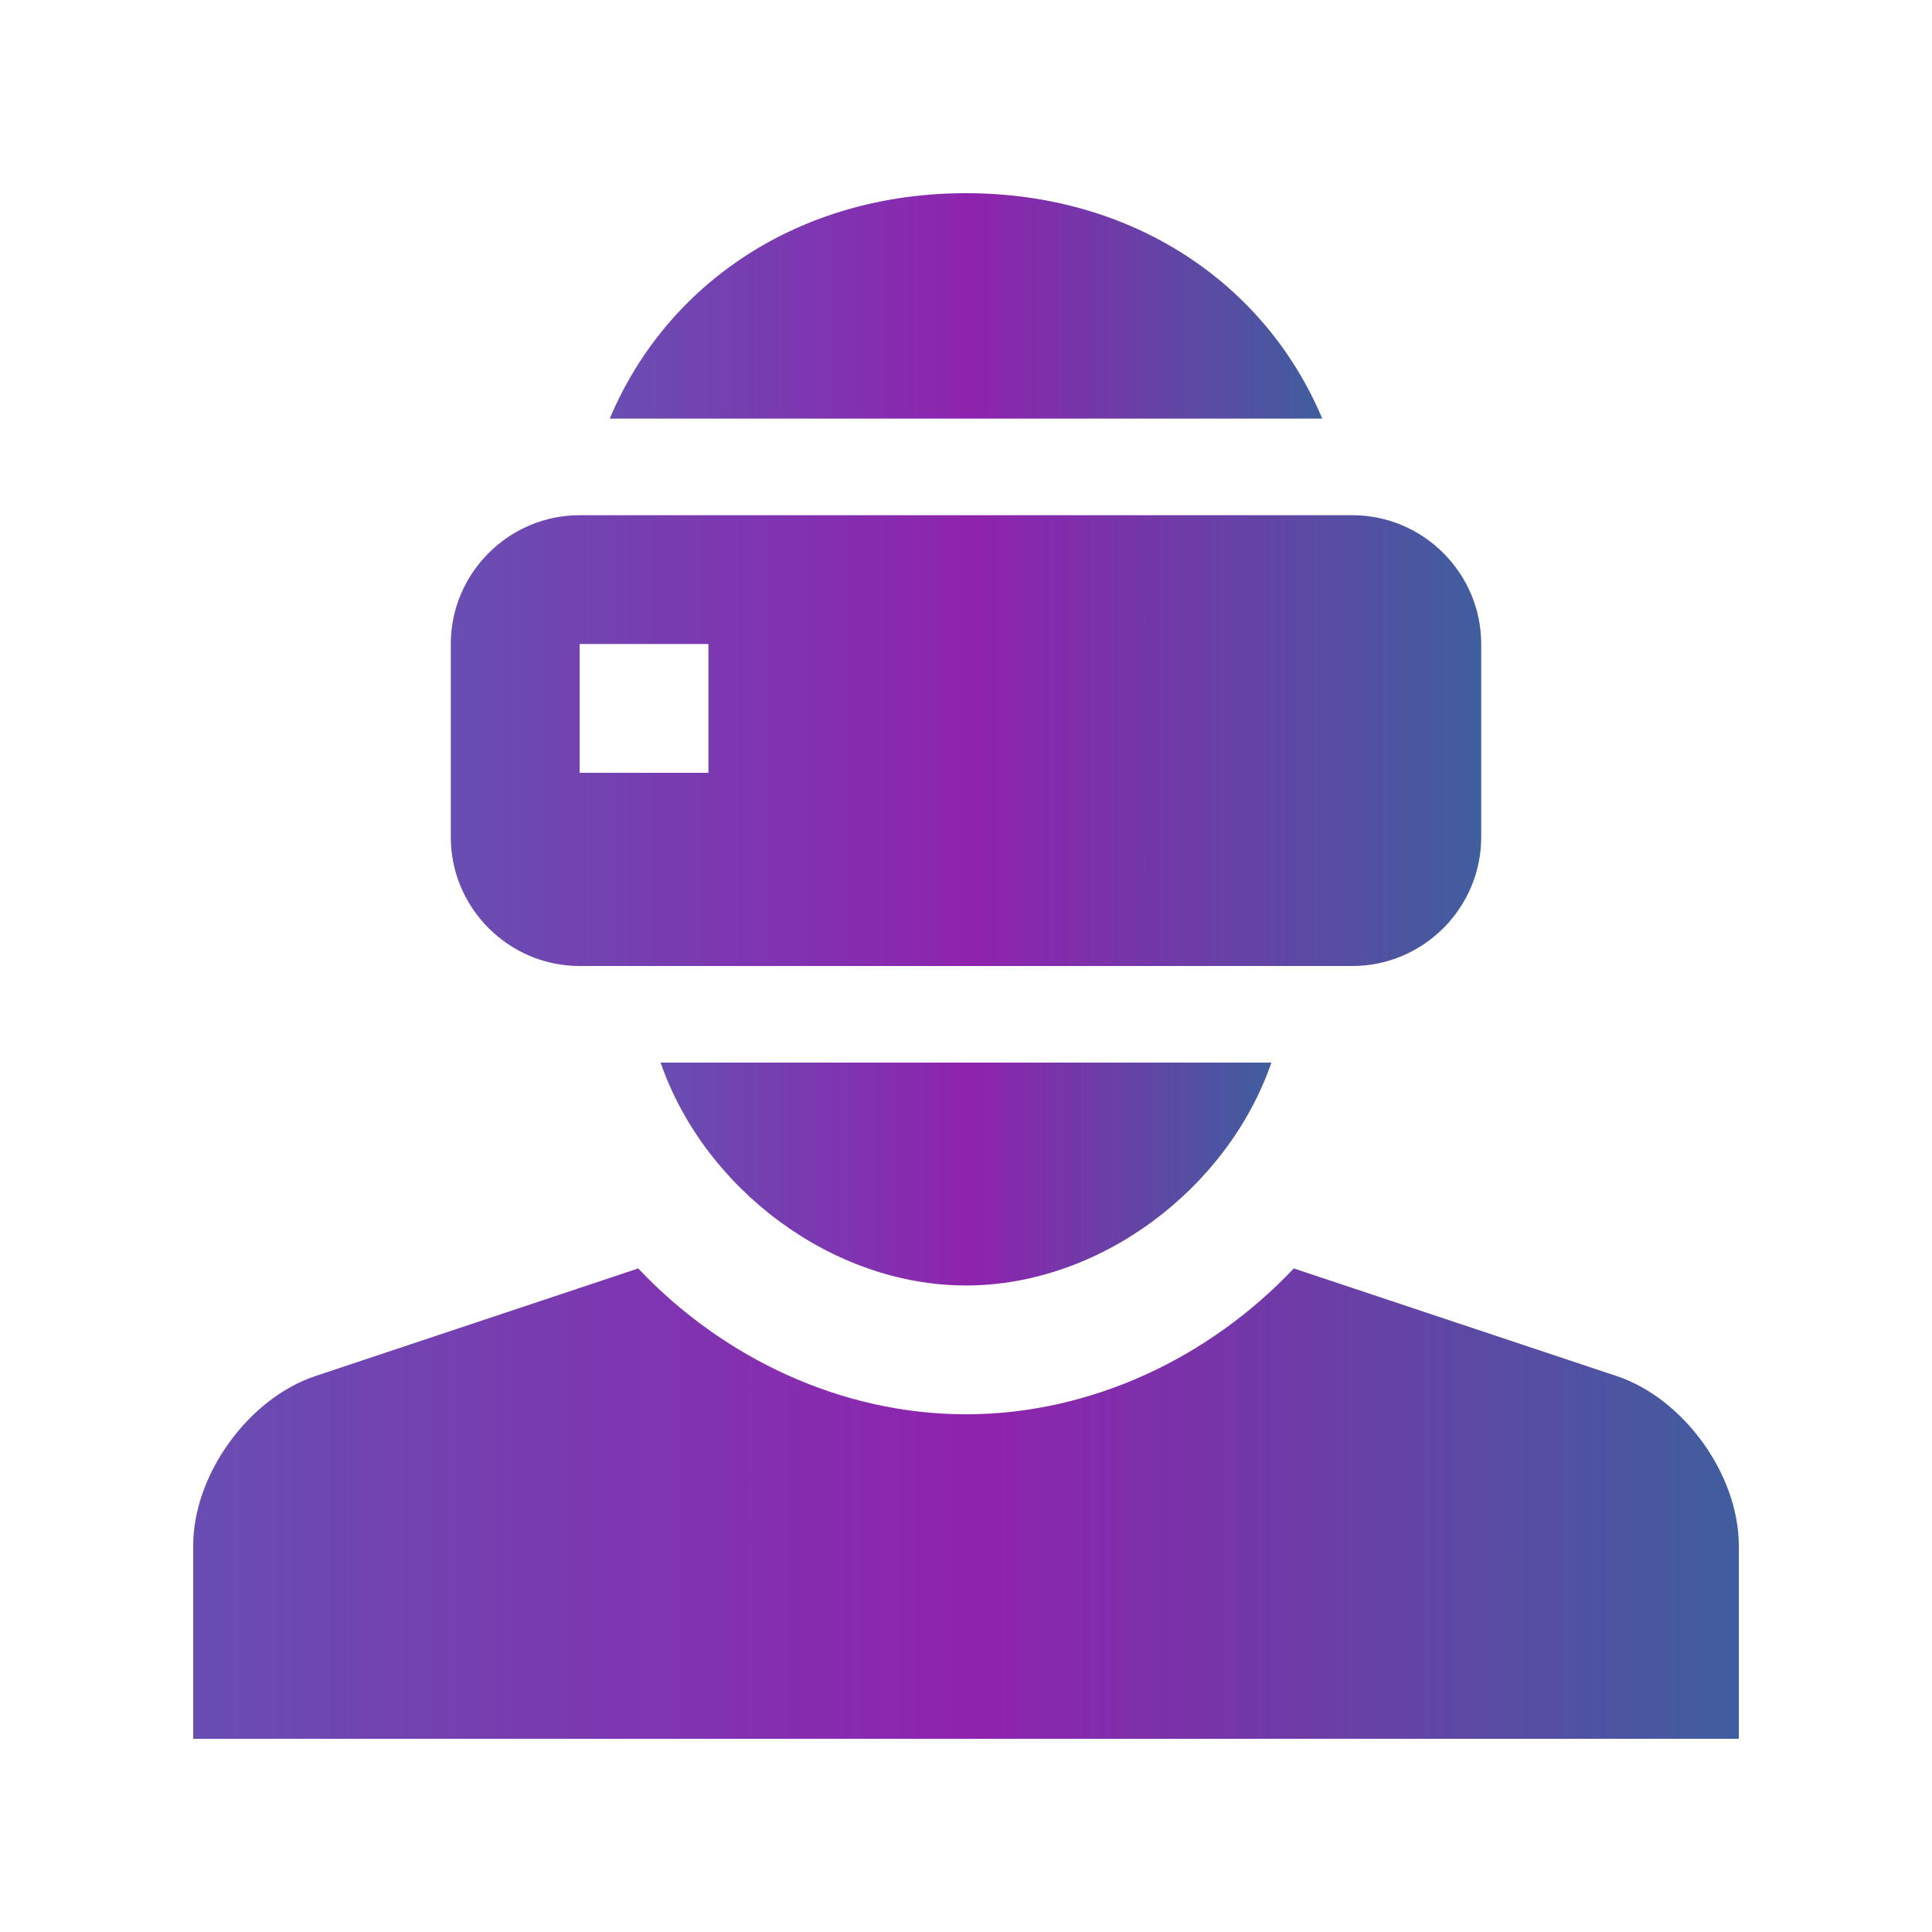 <svg width="500" height="500" viewBox="0 0 500 500" fill="none" xmlns="http://www.w3.org/2000/svg">
<g clip-path="url(#clip0_857_739)">
<path d="M418.375 356.115L334.83 328.271C313.05 351.33 282.39 366.016 250 366.016C217.61 366.016 186.95 351.336 165.17 328.275L81.625 356.12C64.245 361.93 50 381.675 50 400V450H450V400C450 381.675 435.775 361.93 418.375 356.115Z" fill="url(#paint0_linear_857_739)"/>
<path d="M350 133.335H150C131.675 133.335 116.665 148.34 116.665 166.67V216.67C116.665 234.995 131.675 250 150 250H350C368.325 250 383.335 234.995 383.335 216.665V166.665C383.335 148.34 368.325 133.335 350 133.335ZM183.335 200H150V166.665H183.335V200Z" fill="url(#paint1_linear_857_739)"/>
<path d="M170.96 275C182.24 307.65 215.3 332.68 250 332.68C284.7 332.68 317.76 307.649 329.04 275H170.96Z" fill="url(#paint2_linear_857_739)"/>
<path d="M250 50C206.545 50 172.425 73.565 157.8 108.335H342.2C327.59 73.565 293.44 50 250 50Z" fill="url(#paint3_linear_857_739)"/>
</g>
<defs>
<linearGradient id="paint0_linear_857_739" x1="450" y1="389.135" x2="50" y2="389.135" gradientUnits="userSpaceOnUse">
<stop stop-color="#405E9E"/>
<stop offset="0.49" stop-color="#8F23AE"/>
<stop offset="1" stop-color="#684EB2"/>
</linearGradient>
<linearGradient id="paint1_linear_857_739" x1="383.335" y1="191.667" x2="116.665" y2="191.668" gradientUnits="userSpaceOnUse">
<stop stop-color="#405E9E"/>
<stop offset="0.49" stop-color="#8F23AE"/>
<stop offset="1" stop-color="#684EB2"/>
</linearGradient>
<linearGradient id="paint2_linear_857_739" x1="329.04" y1="303.84" x2="170.96" y2="303.84" gradientUnits="userSpaceOnUse">
<stop stop-color="#405E9E"/>
<stop offset="0.49" stop-color="#8F23AE"/>
<stop offset="1" stop-color="#684EB2"/>
</linearGradient>
<linearGradient id="paint3_linear_857_739" x1="342.2" y1="79.168" x2="157.8" y2="79.168" gradientUnits="userSpaceOnUse">
<stop stop-color="#405E9E"/>
<stop offset="0.49" stop-color="#8F23AE"/>
<stop offset="1" stop-color="#684EB2"/>
</linearGradient>
<clipPath id="clip0_857_739">
<rect width="400" height="400" fill="white" transform="translate(50 50)"/>
</clipPath>
</defs>
</svg>
